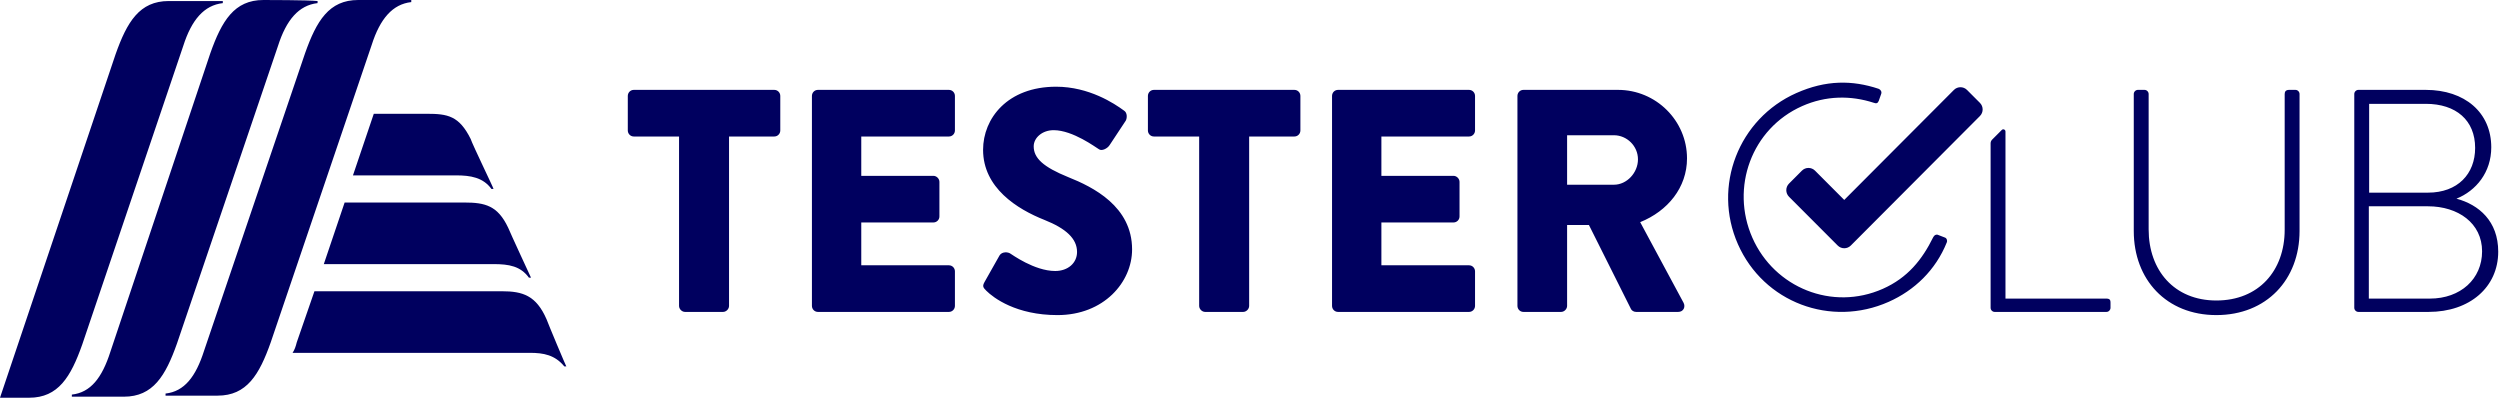 <svg width="352" height="56" viewBox="0 0 352 56" fill="none" xmlns="http://www.w3.org/2000/svg">
<g clip-path="url(#clip0_1452_4181)">
<path d="M95.61 19.22H89.24C88.75 19.22 88.394 18.818 88.394 18.372V13.504C88.394 13.057 88.75 12.655 89.24 12.655H109.018C109.508 12.655 109.864 13.057 109.864 13.504V18.372C109.864 18.818 109.508 19.22 109.018 19.22H102.648V43.069C102.648 43.516 102.247 43.918 101.801 43.918H96.456C96.011 43.918 95.61 43.516 95.61 43.069L95.61 19.22ZM114.319 13.504C114.319 13.057 114.675 12.655 115.165 12.655H133.606C134.096 12.655 134.453 13.057 134.453 13.504V18.372C134.453 18.818 134.096 19.22 133.606 19.22H121.267V24.758H131.424C131.869 24.758 132.27 25.16 132.27 25.607V30.475C132.27 30.966 131.869 31.323 131.424 31.323H121.267V37.353H133.606C134.096 37.353 134.453 37.755 134.453 38.201V43.069C134.453 43.516 134.096 43.918 133.606 43.918H115.165C114.675 43.918 114.319 43.516 114.319 43.069V13.504ZM138.641 39.675L140.734 35.968C141.091 35.388 141.937 35.477 142.249 35.7C142.427 35.789 145.634 38.157 148.574 38.157C150.356 38.157 151.648 37.04 151.648 35.477C151.648 33.601 150.089 32.172 147.06 30.966C143.229 29.448 138.418 26.456 138.418 21.096C138.418 16.675 141.848 12.209 148.708 12.209C153.34 12.209 156.904 14.576 158.24 15.558C158.775 15.871 158.686 16.675 158.507 16.988L156.236 20.427C155.924 20.918 155.122 21.32 154.721 21.007C154.32 20.784 151.068 18.328 148.351 18.328C146.748 18.328 145.545 19.399 145.545 20.605C145.545 22.258 146.881 23.508 150.4 24.937C153.875 26.322 159.398 29.046 159.398 35.12C159.398 39.72 155.434 44.365 148.886 44.365C143.095 44.365 139.888 41.953 138.863 40.926C138.418 40.479 138.284 40.301 138.641 39.675V39.675ZM168.842 19.22H162.472C161.982 19.22 161.626 18.818 161.626 18.372V13.504C161.626 13.057 161.982 12.655 162.472 12.655H182.25C182.74 12.655 183.096 13.057 183.096 13.504V18.372C183.096 18.818 182.74 19.22 182.25 19.22H175.88V43.069C175.88 43.516 175.479 43.918 175.034 43.918H169.688C169.243 43.918 168.842 43.516 168.842 43.069L168.842 19.22ZM187.551 13.504C187.551 13.057 187.907 12.655 188.397 12.655H206.839C207.328 12.655 207.685 13.057 207.685 13.504V18.372C207.685 18.818 207.328 19.22 206.839 19.22H194.5V24.758H204.656C205.101 24.758 205.502 25.16 205.502 25.607V30.475C205.502 30.966 205.101 31.323 204.656 31.323H194.5V37.353H206.839C207.328 37.353 207.685 37.755 207.685 38.201V43.069C207.685 43.516 207.328 43.918 206.839 43.918H188.397C187.907 43.918 187.551 43.516 187.551 43.069V13.504ZM213.655 13.504C213.655 13.057 214.011 12.655 214.501 12.655H227.82C233.165 12.655 237.531 16.987 237.531 22.302C237.531 26.411 234.813 29.716 230.938 31.279L237.041 42.623C237.352 43.203 237.041 43.918 236.283 43.918H230.359C230.003 43.918 229.735 43.694 229.646 43.516L223.722 31.681H220.648V43.069C220.648 43.516 220.247 43.918 219.802 43.918H214.501C214.011 43.918 213.655 43.516 213.655 43.069L213.655 13.504ZM227.241 26.009C229.067 26.009 230.626 24.312 230.626 22.436C230.626 20.56 229.067 19.042 227.241 19.042H220.648V26.009H227.241ZM252.933 13.1C257.087 11.255 260.796 11.268 264.507 12.502C264.801 12.616 264.986 12.924 264.873 13.219L264.528 14.202C264.392 14.556 264.17 14.605 263.818 14.469C260.576 13.417 257.084 13.454 253.745 14.937C246.617 18.102 243.617 26.419 246.738 33.484C249.841 40.507 257.983 43.828 265.11 40.663C268.612 39.107 270.647 36.543 272.188 33.416C272.342 33.103 272.587 32.995 272.804 33.045L273.803 33.432C274.079 33.504 274.223 33.831 274.109 34.126C272.531 38.051 269.547 40.89 265.922 42.5C257.776 46.117 248.328 42.596 244.702 34.388C241.094 26.221 244.787 16.717 252.933 13.099L252.933 13.1ZM300.435 13.236C300.435 12.923 300.703 12.655 301.015 12.655H301.95C302.262 12.655 302.529 12.923 302.529 13.236V32.306C302.529 38.067 306.137 42.31 312.062 42.31C318.03 42.31 321.683 38.112 321.683 32.35V13.236C321.683 12.879 321.862 12.655 322.307 12.655H323.198C323.509 12.655 323.777 12.923 323.777 13.236V32.529C323.777 39.362 319.144 44.364 312.062 44.364C305.024 44.364 300.435 39.362 300.435 32.529V13.236ZM331.482 13.236C331.482 12.923 331.75 12.655 332.061 12.655H341.549C347.028 12.655 350.77 15.826 350.77 20.739C350.77 24.267 348.632 26.857 345.87 27.974C349.033 28.822 351.75 31.145 351.75 35.432C351.75 40.434 347.741 43.917 341.95 43.917H332.061C331.75 43.917 331.482 43.65 331.482 43.337L331.482 13.236ZM342.129 42.042C346.449 42.042 349.478 39.273 349.478 35.387C349.478 31.413 346.093 29.046 341.861 29.046H333.531V42.042H342.129V42.042ZM341.861 27.125C346.048 27.125 348.499 24.491 348.499 20.828C348.499 16.943 345.826 14.62 341.549 14.62H333.576V27.125H341.861V27.125ZM278.774 14.485L276.956 12.664C276.446 12.153 275.62 12.153 275.11 12.664L259.669 28.151L255.554 24.028C255.045 23.517 254.218 23.518 253.709 24.029L251.892 25.851C251.382 26.362 251.383 27.191 251.892 27.702L256.007 31.824L258.748 34.571C259.258 35.082 260.084 35.082 260.594 34.571L266.124 29.025L278.774 16.336C279.284 15.825 279.284 14.996 278.774 14.485H278.774ZM296.58 42.042H282.371V18.519C282.371 18.244 282.04 18.107 281.847 18.301L280.493 19.659C280.355 19.797 280.277 19.985 280.277 20.18V43.337C280.277 43.656 280.538 43.918 280.856 43.918H296.581C296.899 43.918 297.16 43.656 297.16 43.337V42.623C297.16 42.31 297.115 42.042 296.58 42.042Z" fill="#00005F"/>
<path d="M44.713 0.147V0.441C42.074 0.735 40.315 2.793 39.142 6.467L24.922 48.357C23.309 52.913 21.55 55.853 17.445 55.853H10.115V55.559C12.754 55.265 14.367 53.207 15.54 49.533L29.613 7.496C31.226 2.94 32.985 0 37.09 0C37.383 0 43.394 0 44.713 0.147H44.713ZM50.43 0C46.325 0 44.566 2.94 42.954 7.496L28.733 49.386C27.561 53.06 25.948 55.118 23.309 55.412V55.706H30.639C34.744 55.706 36.503 52.766 38.116 48.21L52.336 6.32C53.509 2.646 55.268 0.588 57.907 0.294V0H50.43ZM23.749 0.147C19.644 0.147 17.885 3.087 16.273 7.643L0 56H4.105C8.21 56 9.969 53.06 11.581 48.504L25.801 6.467C26.974 2.793 28.733 0.735 31.372 0.441V0.147H23.749ZM66.263 19.549C64.65 16.315 63.038 16.021 60.106 16.021H52.629L49.697 24.693H64.21C66.263 24.693 68.022 24.987 69.195 26.604H69.488C69.488 26.457 66.556 20.43 66.263 19.549L66.263 19.549ZM71.54 32.042C70.074 28.956 68.315 28.515 65.383 28.515H48.524L45.592 37.186H69.488C71.687 37.186 73.3 37.48 74.472 39.097H74.766C74.766 39.097 71.834 32.777 71.541 32.042L71.54 32.042ZM76.965 44.977C75.499 41.596 73.593 41.008 70.661 41.008H44.273L41.781 48.21C41.634 48.798 41.488 49.239 41.194 49.68H74.619C76.525 49.68 78.138 49.974 79.457 51.591H79.75C79.75 51.738 77.111 45.417 76.965 44.977H76.965Z" fill="#00005F"/>
</g>
<defs>
<clipPath id="clip0_1452_4181">
<rect width="351.75" height="56" fill="white"/>
</clipPath>
</defs>
</svg>
